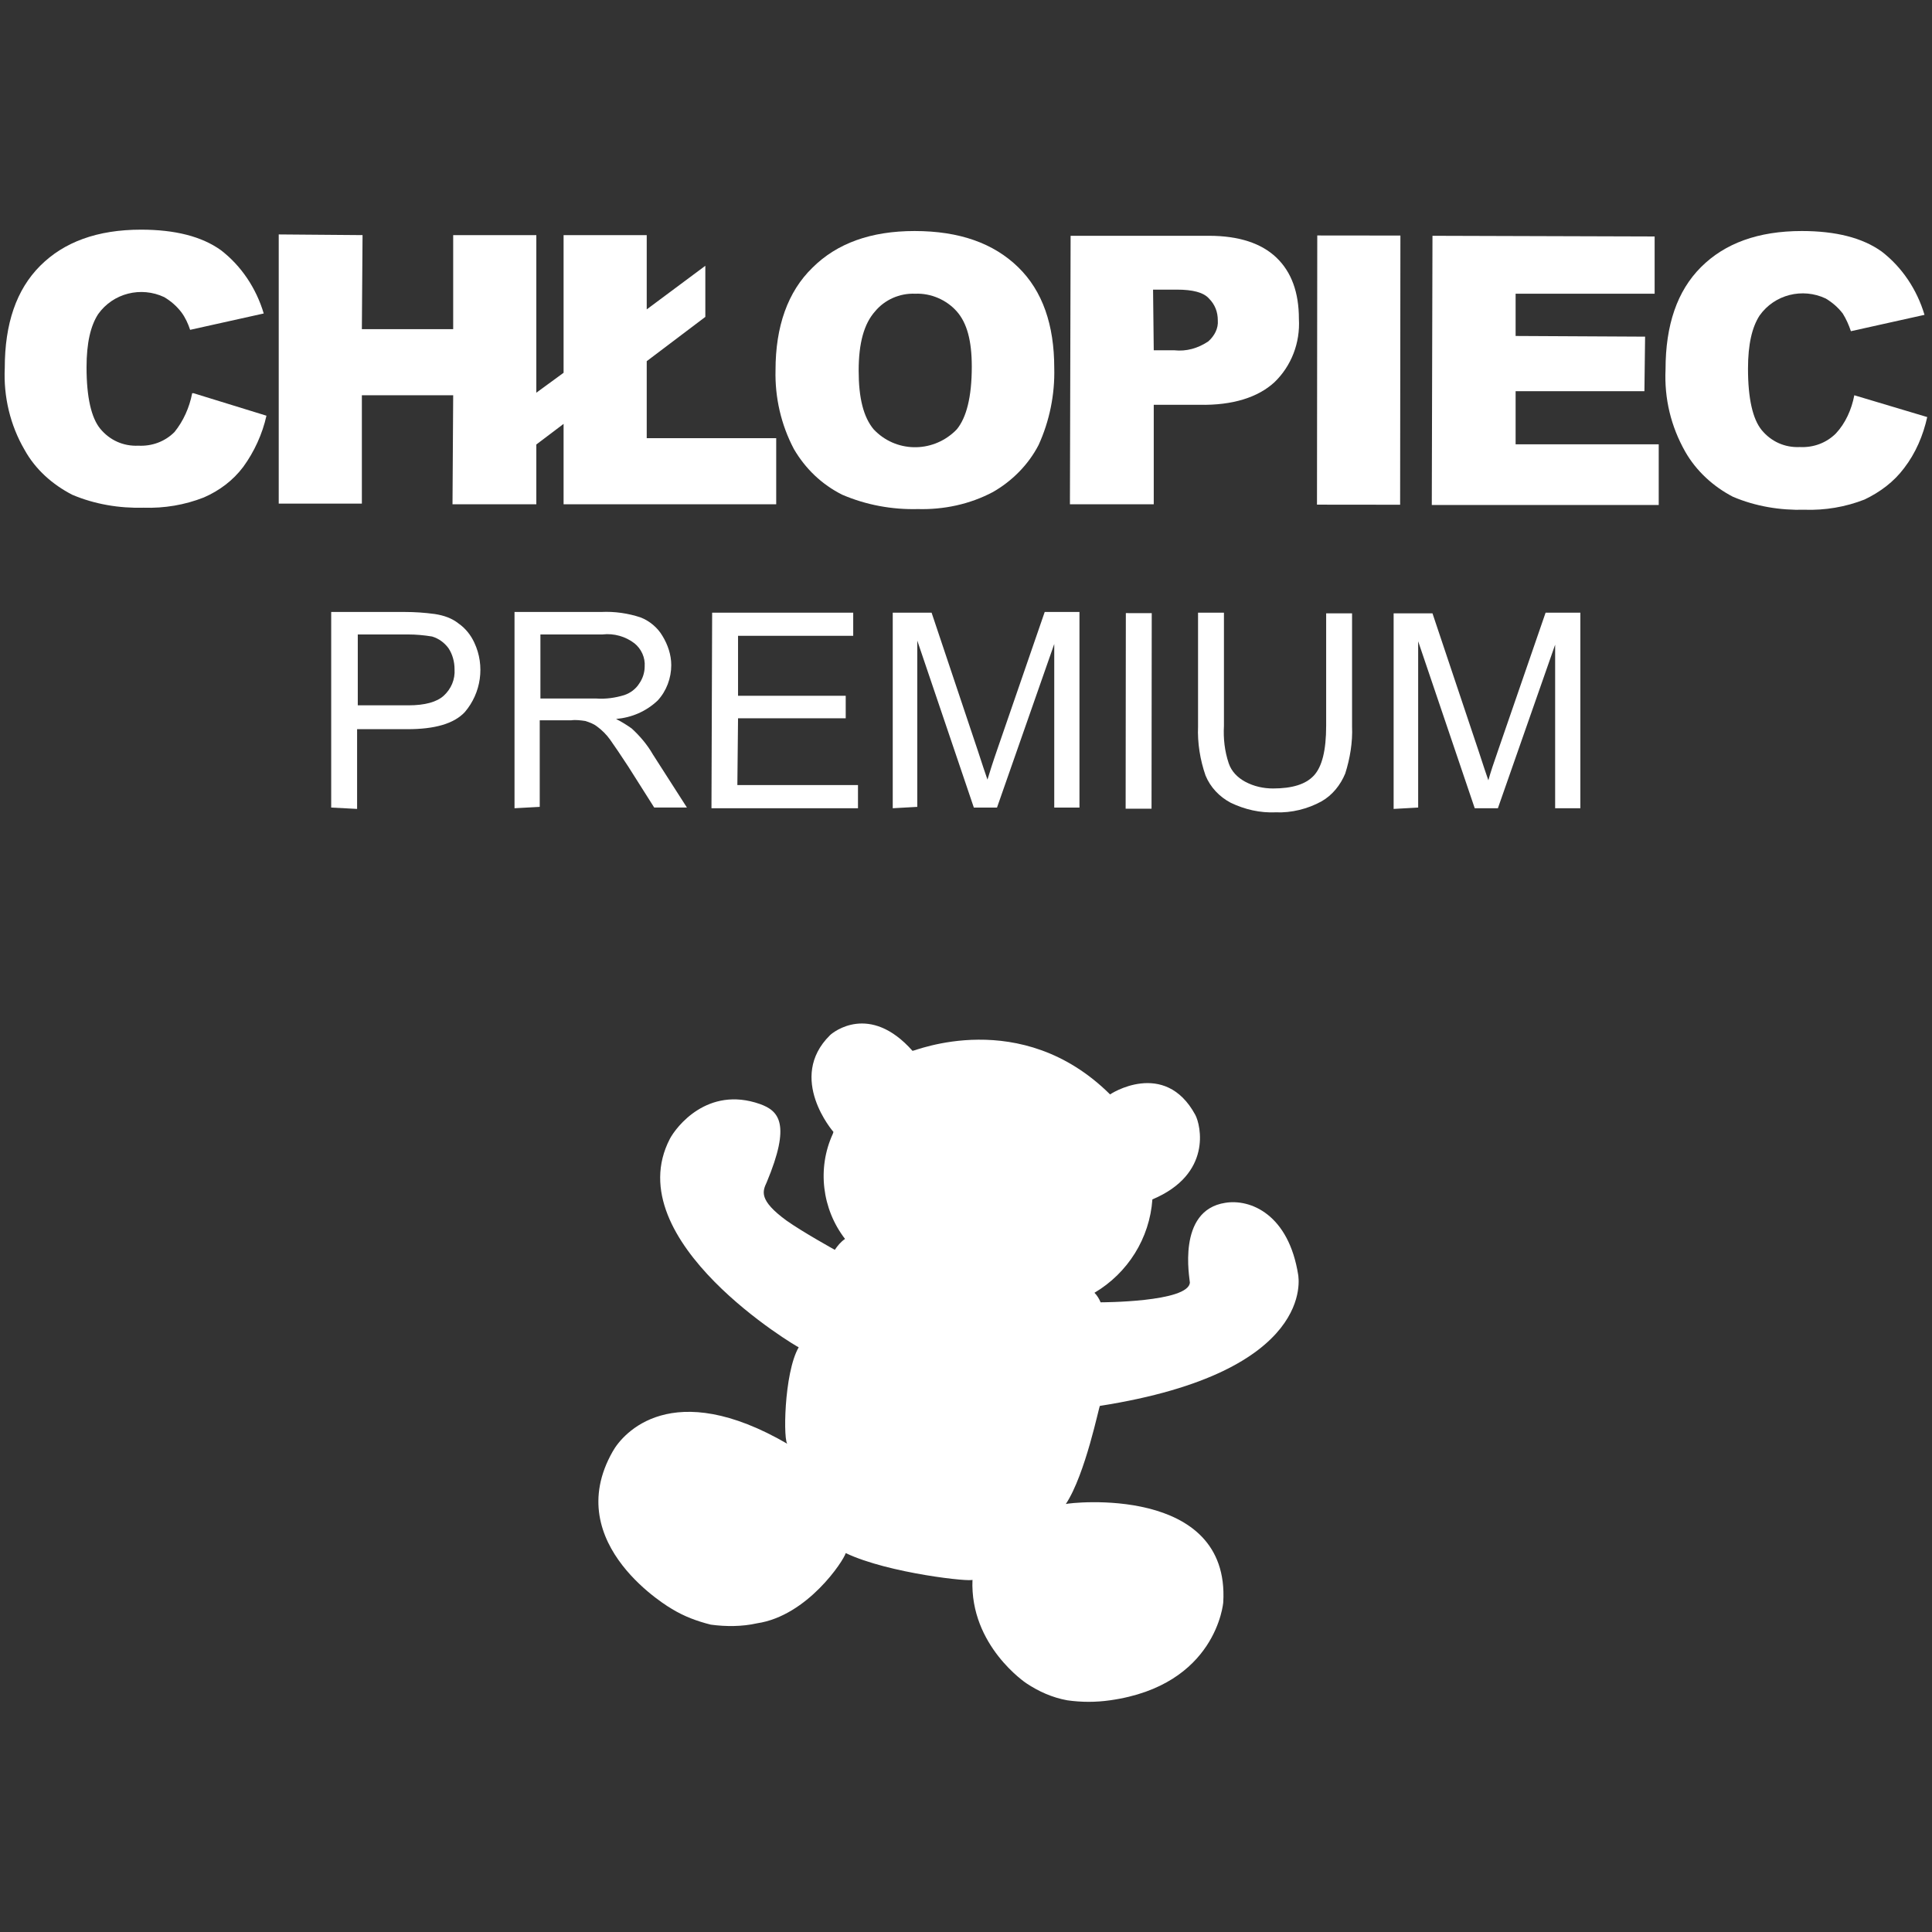 <?xml version="1.0" encoding="utf-8"?>
<!-- Generator: Adobe Illustrator 25.2.3, SVG Export Plug-In . SVG Version: 6.00 Build 0)  -->
<svg version="1.1" id="Warstwa_1" xmlns="http://www.w3.org/2000/svg" xmlns:xlink="http://www.w3.org/1999/xlink" x="0px" y="0px"
	 viewBox="0 0 283.5 283.5" style="enable-background:new 0 0 283.5 283.5;" xml:space="preserve">
<rect x="0" y="0" width="283.5" height="283.5" fill="#333333" stroke="none"/>
<style type="text/css">
	.st0{fill:#FFFFFF;}
</style>
<g>
	<path class="st0" d="M48.6,118.5V89.8h10.8c1.5,0,2.9,0.1,4.4,0.3c1.3,0.2,2.5,0.6,3.5,1.4c1,0.7,1.8,1.7,2.3,2.8
		c1.6,3.4,1,7.4-1.4,10.2c-1.6,1.7-4.4,2.5-8.4,2.5h-7.4v11.7L48.6,118.5z M52.5,103.5h7.4c2.5,0,4.2-0.5,5.2-1.4
		c1.1-1,1.7-2.4,1.6-3.9c0-1.1-0.3-2.2-0.9-3.1c-0.6-0.8-1.4-1.4-2.4-1.7c-1.2-0.2-2.4-0.3-3.5-0.3h-7.4V103.5z"/>
	<path class="st0" d="M75.5,118.6V89.8h12.7c2-0.1,4,0.2,5.8,0.8c1.3,0.5,2.5,1.5,3.2,2.7c0.8,1.3,1.3,2.8,1.3,4.3
		c0,1.9-0.7,3.8-2,5.2c-1.7,1.6-3.8,2.5-6.1,2.7c0.8,0.4,1.6,0.9,2.3,1.4c1.2,1.1,2.3,2.4,3.1,3.8l5,7.8h-4.8l-3.8-6
		c-1.1-1.7-2-3-2.7-4c-0.5-0.7-1.2-1.4-1.9-1.9c-0.5-0.4-1.1-0.6-1.7-0.8c-0.7-0.1-1.4-0.2-2.1-0.1h-4.6v12.7L75.5,118.6z
		 M79.3,102.5h8.2c1.4,0.1,2.8-0.1,4.1-0.5c0.9-0.3,1.7-0.9,2.2-1.7c0.5-0.7,0.8-1.6,0.8-2.5c0.1-1.3-0.5-2.6-1.5-3.4
		c-1.3-1-3-1.5-4.7-1.3h-9.1V102.5z"/>
	<polygon class="st0" points="104.4,118.6 104.5,89.9 125.2,89.9 125.2,93.3 108.3,93.3 108.3,102.1 124.1,102.1 124.1,105.4 
		108.3,105.4 108.2,115.2 125.9,115.2 125.9,118.6 	"/>
	<path class="st0" d="M131,118.6V89.9h5.7l6.8,20.3c0.6,1.9,1.1,3.3,1.4,4.2c0.3-1,0.8-2.6,1.5-4.6l6.9-20h5.1v28.7h-3.7v-24
		l-8.4,24h-3.4l-8.3-24.5v24.4L131,118.6z"/>
	
		<rect x="152.7" y="102.4" transform="matrix(1.047155e-03 -1 1 1.047155e-03 62.615 271.26)" class="st0" width="28.7" height="3.8"/>
	<path class="st0" d="M194.6,90h3.8v16.6c0.1,2.3-0.3,4.7-1,6.9c-0.7,1.7-1.9,3.2-3.5,4.1c-2,1.1-4.4,1.7-6.7,1.6
		c-2.3,0.1-4.5-0.4-6.6-1.4c-1.7-0.9-3-2.3-3.7-4c-0.8-2.3-1.2-4.8-1.1-7.2V89.9h3.8v16.6c-0.1,1.9,0.1,3.7,0.7,5.5
		c0.4,1.2,1.3,2.1,2.4,2.7c1.3,0.7,2.7,1,4.1,1c2.8,0,4.8-0.6,6-1.9c1.2-1.3,1.8-3.7,1.8-7.3L194.6,90z"/>
	<path class="st0" d="M204.5,118.7V90h5.7l6.8,20.3c0.6,1.9,1.1,3.3,1.4,4.2c0.3-1.1,0.8-2.6,1.5-4.6l6.9-20h5.1v28.7h-3.7v-24
		l-8.4,24h-3.4l-8.3-24.5v24.4L204.5,118.7z"/>
	<path class="st0" d="M28.4,57.7L39.1,61c-0.6,2.7-1.8,5.3-3.4,7.5c-1.5,2-3.5,3.5-5.8,4.5c-2.8,1.1-5.8,1.6-8.8,1.5
		c-3.6,0.1-7.2-0.5-10.5-1.9c-2.9-1.5-5.4-3.7-7-6.6C1.5,62.4,0.5,58.2,0.7,54c0-6.5,1.7-11.5,5.2-15c3.5-3.5,8.4-5.3,14.8-5.3
		c5,0,8.9,1,11.7,3c3,2.3,5.2,5.6,6.3,9.3l-10.8,2.4c-0.3-0.9-0.7-1.8-1.3-2.6c-0.7-0.9-1.5-1.6-2.5-2.2c-3.4-1.6-7.5-0.6-9.7,2.5
		c-1.1,1.7-1.7,4.2-1.7,7.8c0,4.4,0.7,7.4,2,9c1.4,1.7,3.4,2.6,5.6,2.5c2,0.1,3.9-0.6,5.3-2c1.3-1.6,2.2-3.6,2.6-5.7"/>
	<polygon class="st0" points="40.9,34.4 53.2,34.5 53.1,48.3 66.5,48.3 66.5,34.5 78.7,34.5 78.7,74 66.4,74 66.5,58 53.1,58 
		53.1,73.9 40.9,73.9 	"/>
	<polygon class="st0" points="82.7,34.5 94.9,34.5 94.9,45.4 103.5,39 103.5,46.5 94.9,53 94.9,64.3 113.9,64.3 113.9,74 82.7,74 
		82.7,62.2 78.6,65.3 78.6,57.7 82.7,54.7 	"/>
	<path class="st0" d="M113.8,54.3c0-6.4,1.8-11.5,5.4-15c3.6-3.6,8.6-5.4,15-5.4c6.6,0,11.6,1.8,15.2,5.3c3.6,3.5,5.3,8.5,5.3,14.8
		c0.1,3.9-0.7,7.8-2.3,11.3c-1.5,2.9-3.9,5.3-6.7,6.9c-3.4,1.8-7.2,2.6-11,2.5c-3.8,0.1-7.6-0.6-11.1-2.1c-3-1.5-5.4-3.8-7.1-6.7
		C114.6,62.3,113.7,58.3,113.8,54.3 M126,54.4c0,4,0.7,6.8,2.2,8.6c3.2,3.4,8.5,3.5,11.9,0.3c0.1-0.1,0.2-0.2,0.3-0.3
		c1.4-1.7,2.2-4.7,2.2-9.2c0-3.8-0.7-6.4-2.2-8.1c-1.5-1.7-3.8-2.7-6.1-2.6c-2.3-0.1-4.5,0.9-5.9,2.6C126.8,47.5,126,50.3,126,54.4"
		/>
	<path class="st0" d="M157.1,34.6h20.3c4.4,0,7.7,1.1,9.9,3.2c2.2,2.1,3.3,5.1,3.3,9c0.2,3.5-1.1,6.9-3.6,9.3
		c-2.4,2.2-6.1,3.4-11,3.3h-6.7V74h-12.3L157.1,34.6z M169.3,51.4h3c1.8,0.2,3.5-0.3,5-1.3c0.9-0.8,1.5-1.9,1.4-3.1
		c0-1.2-0.4-2.3-1.3-3.2c-0.8-0.9-2.4-1.3-4.7-1.3h-3.5L169.3,51.4z"/>
	
		<rect x="179.7" y="48.2" transform="matrix(1.047155e-03 -1 1 1.047155e-03 144.865 253.702)" class="st0" width="39.5" height="12.2"/>
	<polygon class="st0" points="210.2,34.6 242.8,34.7 242.8,43.1 222.4,43.1 222.4,49.3 241.4,49.4 241.3,57.4 222.4,57.4 
		222.4,65.2 243.4,65.2 243.4,74.1 210.1,74.1 	"/>
	<path class="st0" d="M272.1,58l10.7,3.2c-0.6,2.7-1.7,5.3-3.4,7.5c-1.5,2-3.5,3.5-5.8,4.6c-2.8,1.1-5.8,1.6-8.8,1.5
		c-3.6,0.1-7.2-0.5-10.5-1.9c-2.9-1.5-5.4-3.8-7-6.6c-2.1-3.7-3.1-7.8-2.9-12.1c0-6.5,1.7-11.5,5.2-15c3.5-3.5,8.4-5.3,14.8-5.3
		c5,0,8.9,1,11.7,3c3,2.3,5.2,5.6,6.3,9.3l-10.8,2.4c-0.3-0.9-0.7-1.8-1.2-2.6c-0.7-0.9-1.5-1.6-2.5-2.2c-3.4-1.6-7.5-0.6-9.7,2.5
		c-1.1,1.7-1.7,4.2-1.7,7.8c0,4.4,0.7,7.4,2,9c1.4,1.7,3.4,2.6,5.6,2.5c2,0.1,3.9-0.6,5.3-2C270.8,62.1,271.7,60.1,272.1,58"/>
	<path class="st0" d="M122.3,166.1c0,0-6.9-7.9-0.5-14.2c0.4-0.4,5.8-4.8,12.1,2.3c0.2,0.1,15.9-6.6,29,6.4c-0.1,0,8-5.3,12.5,3
		c0.8,1.5,2.5,8.7-6.3,12.4c-0.4,5.7-3.6,10.8-8.5,13.7c0.4,0.4,0.7,0.9,0.9,1.4c0,0,12.9,0,13.1-2.9c0-0.5-2-10.6,5.2-11.7
		c3.7-0.6,9.3,1.7,10.7,10.6c0,0.2,2.8,14.2-29.1,19.2c-0.1-0.1-2.1,10-5,14.4c0.5-0.2,24.1-2.9,23.1,14.4c0,0.1-1,12.2-16.6,14.4
		c-2.1,0.3-4.2,0.3-6.3,0c-2.2-0.4-4.2-1.3-6-2.5c0,0-8.3-5.5-7.9-15.2c0.1,0.4-12.3-0.9-18.6-3.9c-0.3,1.1-5.6,9.2-13,10.3
		c-2.2,0.5-4.6,0.5-6.8,0.2c-2-0.5-3.9-1.2-5.7-2.3c0,0-16.5-9.4-8.7-23.1c1.5-2.7,8.7-11,25.7-1.1c-0.7,0-0.6-10.4,1.6-14.2
		c0,0.1-26.7-15.6-18.9-30.6c0.9-1.7,5.5-7.8,13.2-5.1c2.8,1,4.6,2.9,1,11.5c-0.6,1.3-1.2,2.6,2.9,5.6c2.4,1.7,7.1,4.3,7.1,4.3
		c0.4-0.6,0.9-1.2,1.5-1.6c-3.4-4.4-4.1-10.4-1.8-15.4"/>
</g>
</svg>
